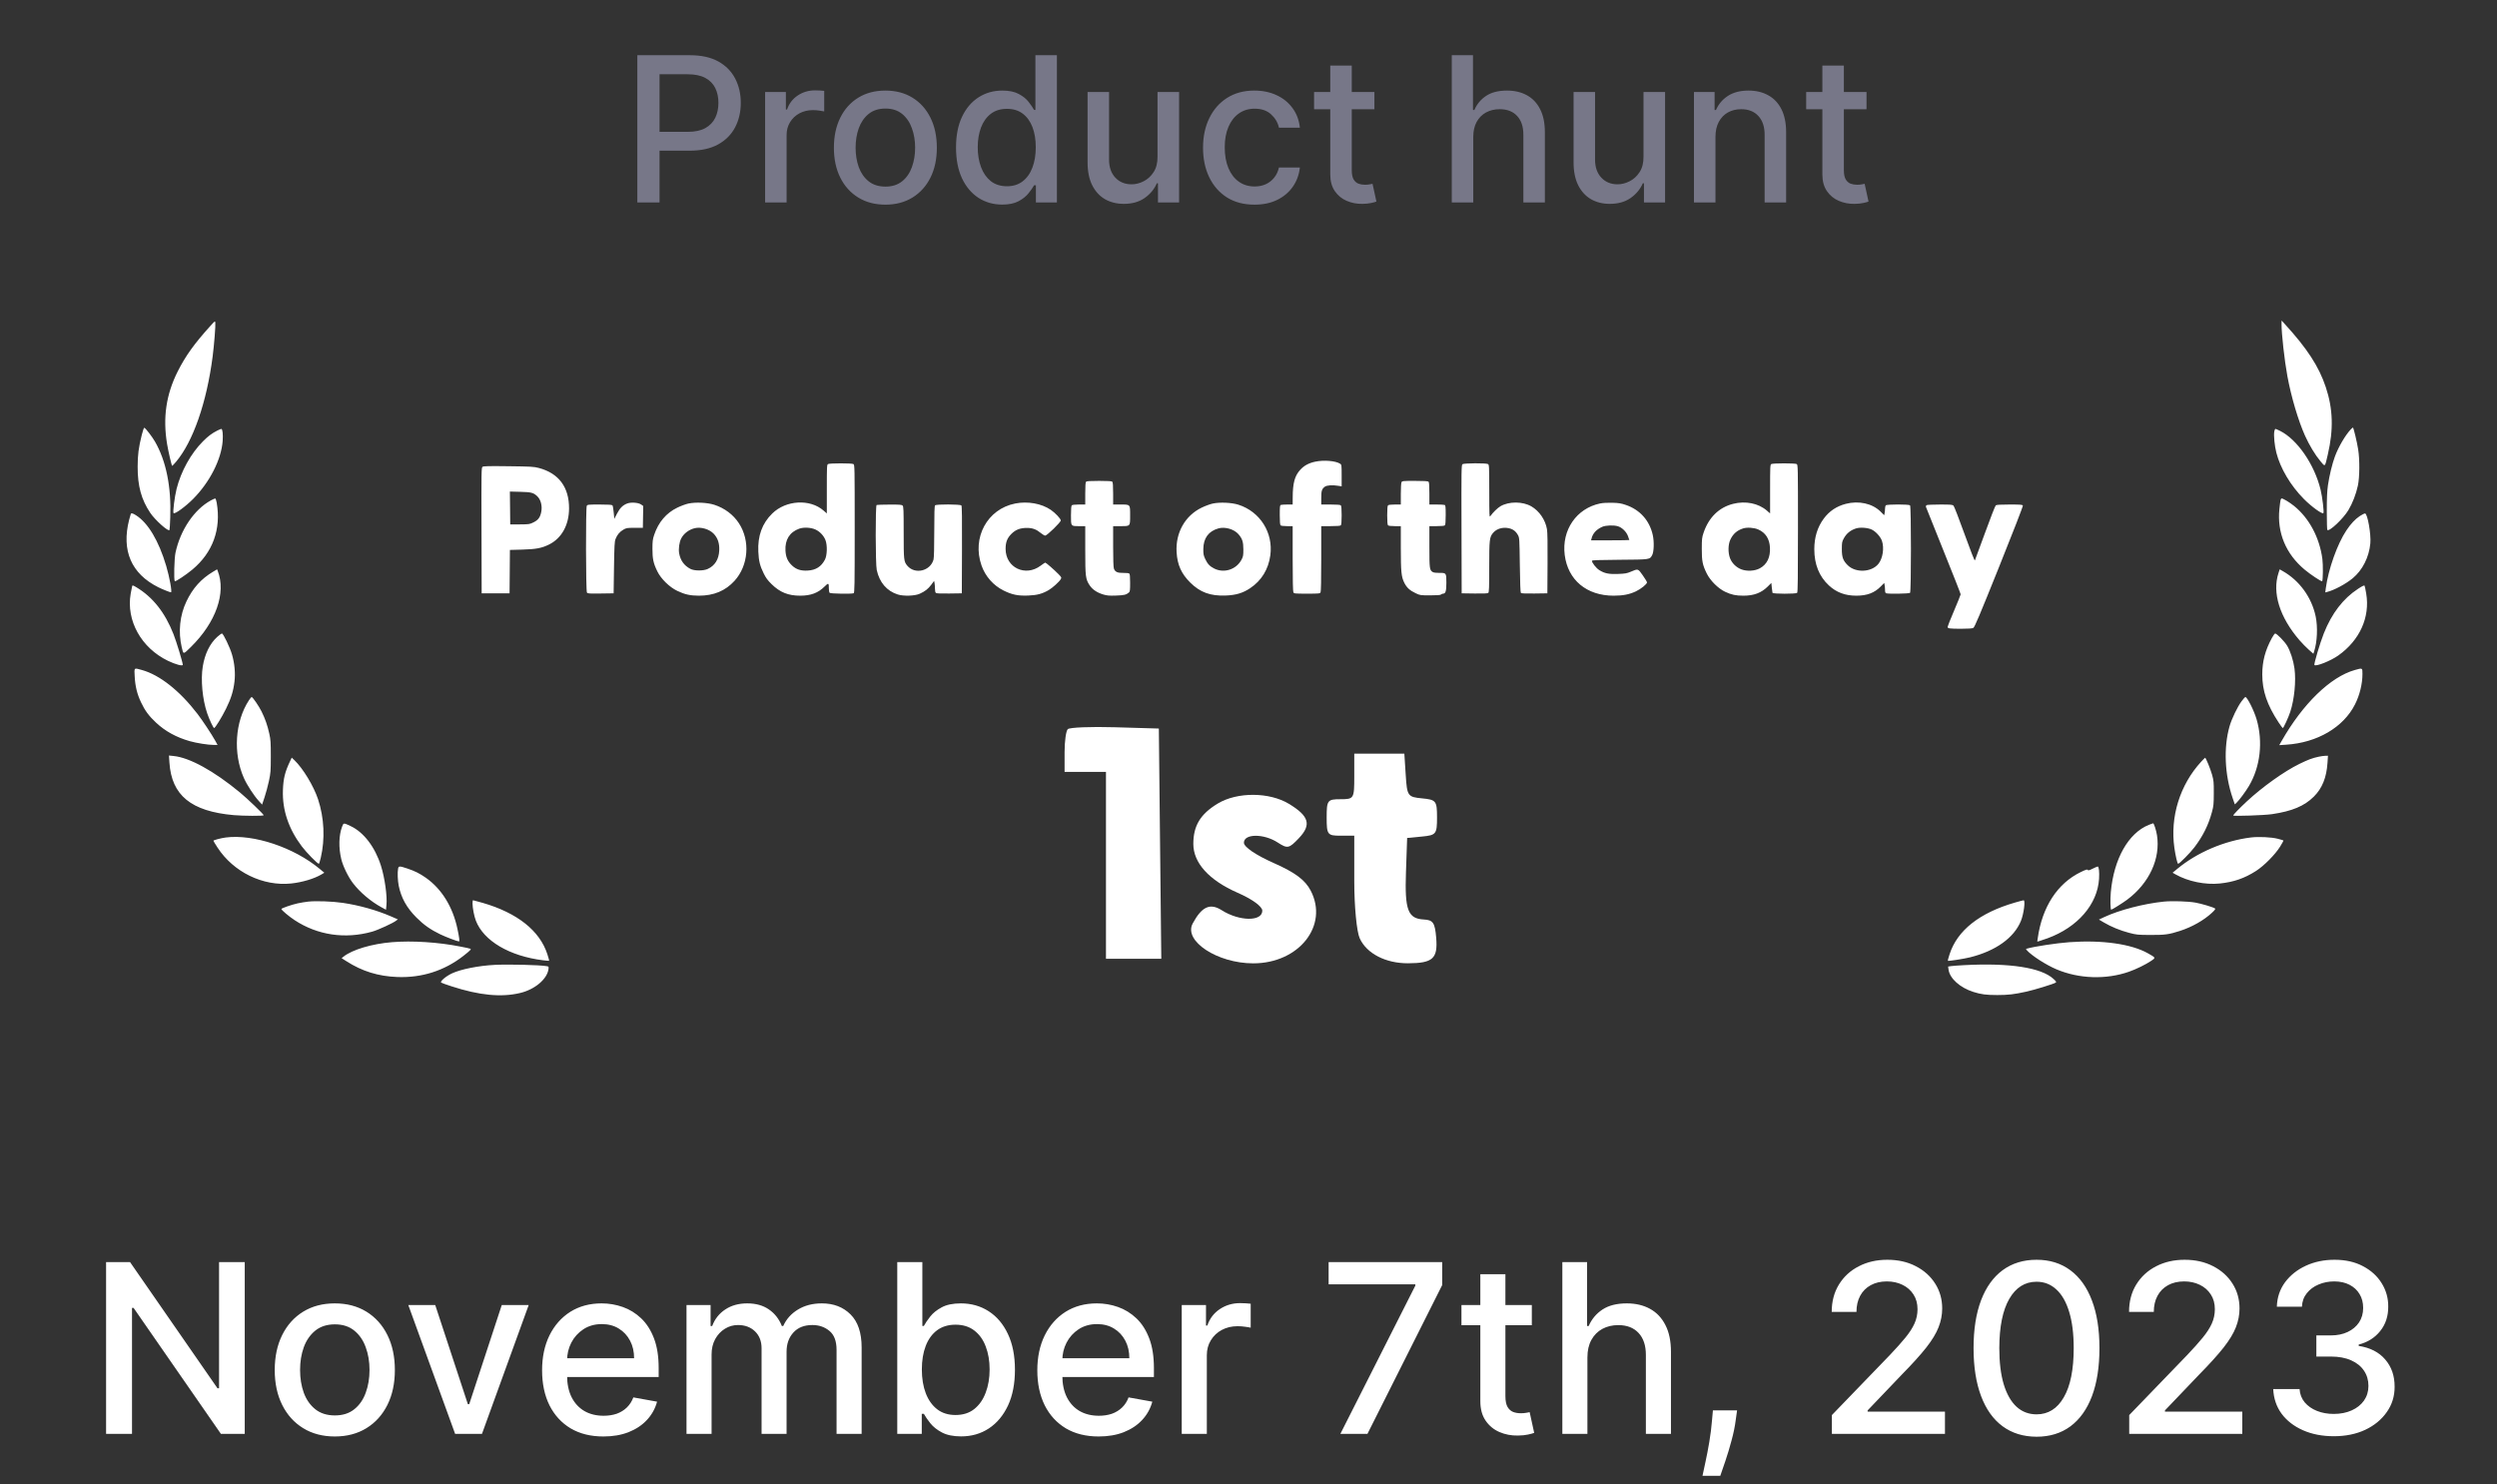 <svg xmlns="http://www.w3.org/2000/svg" width="148" height="88" viewBox="0 0 148 88" fill="none"><rect x="0" y="0" width="148" height="88" fill="#333333" stroke="none"/><path d="M37.775 12V3.273H40.886C41.565 3.273 42.127 3.396 42.574 3.643C43.02 3.891 43.353 4.229 43.575 4.658C43.797 5.084 43.907 5.564 43.907 6.098C43.907 6.635 43.795 7.118 43.571 7.547C43.349 7.973 43.014 8.311 42.565 8.561C42.119 8.808 41.558 8.932 40.882 8.932H38.742V7.815H40.762C41.191 7.815 41.539 7.741 41.806 7.594C42.074 7.443 42.27 7.239 42.395 6.98C42.52 6.722 42.582 6.428 42.582 6.098C42.582 5.768 42.52 5.476 42.395 5.22C42.27 4.964 42.072 4.764 41.802 4.619C41.535 4.474 41.183 4.402 40.745 4.402H39.092V12H37.775ZM45.349 12V5.455H46.58V6.494H46.648C46.768 6.142 46.978 5.865 47.279 5.663C47.583 5.459 47.927 5.357 48.31 5.357C48.39 5.357 48.484 5.359 48.592 5.365C48.702 5.371 48.789 5.378 48.852 5.386V6.605C48.8 6.591 48.709 6.575 48.579 6.558C48.448 6.538 48.318 6.528 48.187 6.528C47.886 6.528 47.617 6.592 47.381 6.72C47.148 6.845 46.964 7.02 46.827 7.244C46.691 7.466 46.623 7.719 46.623 8.003V12H45.349ZM52.477 12.132C51.863 12.132 51.328 11.992 50.87 11.71C50.413 11.429 50.058 11.036 49.805 10.53C49.552 10.024 49.426 9.433 49.426 8.757C49.426 8.078 49.552 7.484 49.805 6.976C50.058 6.467 50.413 6.072 50.87 5.791C51.328 5.51 51.863 5.369 52.477 5.369C53.091 5.369 53.626 5.51 54.084 5.791C54.541 6.072 54.896 6.467 55.149 6.976C55.402 7.484 55.528 8.078 55.528 8.757C55.528 9.433 55.402 10.024 55.149 10.53C54.896 11.036 54.541 11.429 54.084 11.71C53.626 11.992 53.091 12.132 52.477 12.132ZM52.481 11.062C52.879 11.062 53.209 10.957 53.47 10.747C53.731 10.537 53.924 10.257 54.049 9.908C54.177 9.558 54.241 9.173 54.241 8.753C54.241 8.335 54.177 7.952 54.049 7.602C53.924 7.25 53.731 6.967 53.47 6.754C53.209 6.541 52.879 6.435 52.481 6.435C52.081 6.435 51.748 6.541 51.484 6.754C51.223 6.967 51.028 7.25 50.9 7.602C50.775 7.952 50.713 8.335 50.713 8.753C50.713 9.173 50.775 9.558 50.9 9.908C51.028 10.257 51.223 10.537 51.484 10.747C51.748 10.957 52.081 11.062 52.481 11.062ZM59.401 12.128C58.872 12.128 58.401 11.993 57.986 11.723C57.574 11.45 57.25 11.062 57.014 10.56C56.781 10.054 56.665 9.447 56.665 8.74C56.665 8.033 56.783 7.428 57.019 6.925C57.257 6.422 57.584 6.037 57.999 5.77C58.413 5.503 58.883 5.369 59.409 5.369C59.815 5.369 60.142 5.438 60.389 5.574C60.639 5.707 60.832 5.864 60.969 6.043C61.108 6.222 61.216 6.379 61.293 6.516H61.369V3.273H62.644V12H61.399V10.982H61.293C61.216 11.121 61.105 11.28 60.96 11.459C60.818 11.638 60.622 11.794 60.372 11.928C60.122 12.061 59.798 12.128 59.401 12.128ZM59.682 11.041C60.048 11.041 60.358 10.945 60.611 10.751C60.867 10.555 61.06 10.284 61.19 9.938C61.324 9.591 61.391 9.188 61.391 8.727C61.391 8.273 61.325 7.875 61.195 7.534C61.064 7.193 60.872 6.928 60.619 6.737C60.367 6.547 60.054 6.452 59.682 6.452C59.298 6.452 58.979 6.551 58.723 6.75C58.467 6.949 58.274 7.22 58.144 7.564C58.016 7.908 57.952 8.295 57.952 8.727C57.952 9.165 58.017 9.558 58.148 9.908C58.278 10.257 58.472 10.534 58.727 10.739C58.986 10.94 59.304 11.041 59.682 11.041ZM68.608 9.286V5.455H69.887V12H68.634V10.867H68.566C68.415 11.216 68.174 11.507 67.841 11.74C67.512 11.97 67.101 12.085 66.61 12.085C66.189 12.085 65.817 11.993 65.493 11.808C65.172 11.621 64.919 11.344 64.735 10.977C64.553 10.611 64.462 10.158 64.462 9.618V5.455H65.736V9.464C65.736 9.911 65.86 10.266 66.107 10.53C66.354 10.794 66.675 10.926 67.07 10.926C67.309 10.926 67.546 10.867 67.782 10.747C68.02 10.628 68.218 10.447 68.374 10.206C68.533 9.964 68.611 9.658 68.608 9.286ZM74.356 12.132C73.722 12.132 73.177 11.989 72.719 11.702C72.265 11.412 71.915 11.013 71.671 10.504C71.427 9.996 71.305 9.413 71.305 8.757C71.305 8.092 71.43 7.506 71.68 6.997C71.93 6.486 72.282 6.087 72.737 5.8C73.191 5.513 73.727 5.369 74.343 5.369C74.84 5.369 75.283 5.462 75.673 5.646C76.062 5.828 76.376 6.084 76.614 6.413C76.856 6.743 76.999 7.128 77.045 7.568H75.805C75.737 7.261 75.58 6.997 75.336 6.776C75.094 6.554 74.771 6.443 74.364 6.443C74.009 6.443 73.698 6.537 73.431 6.724C73.167 6.909 72.961 7.173 72.813 7.517C72.665 7.858 72.592 8.261 72.592 8.727C72.592 9.205 72.664 9.616 72.809 9.963C72.954 10.31 73.158 10.578 73.423 10.768C73.69 10.959 74.004 11.054 74.364 11.054C74.606 11.054 74.825 11.01 75.021 10.922C75.219 10.831 75.386 10.702 75.519 10.534C75.656 10.367 75.751 10.165 75.805 9.929H77.045C76.999 10.352 76.862 10.73 76.631 11.062C76.401 11.395 76.093 11.656 75.707 11.847C75.323 12.037 74.873 12.132 74.356 12.132ZM81.463 5.455V6.477H77.887V5.455H81.463ZM78.846 3.886H80.12V10.078C80.12 10.325 80.157 10.511 80.231 10.636C80.305 10.758 80.4 10.842 80.517 10.888C80.636 10.93 80.765 10.952 80.904 10.952C81.007 10.952 81.096 10.945 81.173 10.93C81.25 10.916 81.309 10.905 81.352 10.896L81.582 11.949C81.508 11.977 81.403 12.006 81.267 12.034C81.13 12.065 80.96 12.082 80.755 12.085C80.42 12.091 80.108 12.031 79.818 11.906C79.528 11.781 79.294 11.588 79.115 11.327C78.936 11.065 78.846 10.737 78.846 10.342V3.886ZM87.322 8.114V12H86.048V3.273H87.305V6.52H87.386C87.539 6.168 87.774 5.888 88.089 5.68C88.404 5.473 88.816 5.369 89.325 5.369C89.774 5.369 90.166 5.462 90.501 5.646C90.839 5.831 91.1 6.107 91.285 6.473C91.473 6.837 91.566 7.291 91.566 7.837V12H90.292V7.99C90.292 7.51 90.169 7.138 89.921 6.874C89.674 6.607 89.331 6.473 88.89 6.473C88.589 6.473 88.319 6.537 88.081 6.665C87.845 6.793 87.659 6.98 87.522 7.227C87.389 7.472 87.322 7.767 87.322 8.114ZM97.413 9.286V5.455H98.691V12H97.439V10.867H97.37C97.22 11.216 96.978 11.507 96.646 11.74C96.316 11.97 95.906 12.085 95.414 12.085C94.994 12.085 94.622 11.993 94.298 11.808C93.977 11.621 93.724 11.344 93.539 10.977C93.358 10.611 93.267 10.158 93.267 9.618V5.455H94.541V9.464C94.541 9.911 94.664 10.266 94.912 10.53C95.159 10.794 95.48 10.926 95.875 10.926C96.113 10.926 96.35 10.867 96.586 10.747C96.825 10.628 97.022 10.447 97.179 10.206C97.338 9.964 97.416 9.658 97.413 9.286ZM101.678 8.114V12H100.403V5.455H101.626V6.52H101.707C101.858 6.173 102.094 5.895 102.415 5.685C102.739 5.474 103.146 5.369 103.638 5.369C104.084 5.369 104.474 5.463 104.81 5.651C105.145 5.835 105.405 6.111 105.589 6.477C105.774 6.844 105.866 7.297 105.866 7.837V12H104.592V7.99C104.592 7.516 104.469 7.145 104.222 6.878C103.974 6.608 103.635 6.473 103.203 6.473C102.908 6.473 102.645 6.537 102.415 6.665C102.188 6.793 102.007 6.98 101.874 7.227C101.743 7.472 101.678 7.767 101.678 8.114ZM110.631 5.455V6.477H107.055V5.455H110.631ZM108.014 3.886H109.288V10.078C109.288 10.325 109.325 10.511 109.399 10.636C109.473 10.758 109.568 10.842 109.685 10.888C109.804 10.93 109.933 10.952 110.072 10.952C110.175 10.952 110.264 10.945 110.341 10.93C110.418 10.916 110.477 10.905 110.52 10.896L110.75 11.949C110.676 11.977 110.571 12.006 110.435 12.034C110.298 12.065 110.128 12.082 109.923 12.085C109.588 12.091 109.276 12.031 108.986 11.906C108.696 11.781 108.462 11.588 108.283 11.327C108.104 11.065 108.014 10.737 108.014 10.342V3.886Z" fill="#777788"></path><path fill-rule="evenodd" clip-rule="evenodd" d="M12.467 19.323C11.51 20.383 11.002 21.091 10.536 22.013C9.846 23.38 9.644 24.759 9.904 26.326C9.978 26.768 10.165 27.577 10.203 27.614C10.212 27.623 10.315 27.517 10.432 27.378C11.442 26.183 12.251 23.86 12.603 21.139C12.693 20.443 12.784 19.299 12.762 19.126C12.749 19.015 12.741 19.02 12.467 19.323ZM135.23 19.204C135.225 19.765 135.405 21.378 135.576 22.302C135.802 23.526 136.218 24.929 136.619 25.825C136.866 26.377 137.227 26.975 137.535 27.341C137.826 27.688 137.791 27.719 137.972 26.943C138.319 25.454 138.281 24.232 137.85 22.943C137.442 21.723 136.746 20.654 135.415 19.2L135.232 19L135.23 19.204ZM8.404 25.777C8.215 26.539 8.16 26.96 8.159 27.667C8.156 28.812 8.377 29.617 8.91 30.409C9.194 30.829 9.957 31.513 10.045 31.425C10.057 31.414 10.078 31.072 10.092 30.666C10.157 28.855 9.847 27.325 9.184 26.175C9.012 25.878 8.63 25.382 8.554 25.357C8.53 25.349 8.465 25.532 8.404 25.777ZM139.332 25.455C139.009 25.799 138.616 26.469 138.397 27.05C138.24 27.465 138.059 28.208 137.98 28.763C137.929 29.124 137.911 29.521 137.912 30.317C137.912 30.905 137.926 31.4 137.942 31.416C138.058 31.531 138.886 30.751 139.194 30.237C139.437 29.832 139.646 29.291 139.754 28.788C139.86 28.296 139.868 27.242 139.771 26.64C139.696 26.173 139.497 25.345 139.46 25.345C139.447 25.345 139.389 25.394 139.332 25.455ZM12.876 25.526C12.559 25.688 12.333 25.858 12.028 26.164C11.316 26.88 10.733 27.928 10.467 28.977C10.35 29.438 10.234 30.367 10.287 30.419C10.361 30.493 10.999 30.029 11.448 29.576C12.432 28.584 13.117 27.239 13.198 26.142C13.226 25.753 13.19 25.424 13.119 25.426C13.092 25.427 12.983 25.472 12.876 25.526ZM134.801 25.571C134.756 25.808 134.815 26.416 134.922 26.836C135.161 27.768 135.767 28.788 136.556 29.583C137 30.031 137.637 30.492 137.71 30.419C137.758 30.372 137.649 29.457 137.544 29.029C137.178 27.527 136.163 26.054 135.142 25.542C135.013 25.478 134.89 25.425 134.868 25.425C134.847 25.425 134.816 25.491 134.801 25.571ZM77.951 27.369C77.571 27.45 77.296 27.6 77.067 27.849C76.74 28.205 76.622 28.637 76.62 29.498L76.618 29.908H76.299C76.124 29.908 75.951 29.919 75.916 29.933C75.862 29.953 75.853 30.044 75.853 30.525C75.853 30.914 75.868 31.108 75.901 31.141C75.931 31.171 76.077 31.189 76.284 31.189H76.618V33.113C76.618 34.363 76.633 35.065 76.66 35.115C76.699 35.187 76.752 35.192 77.465 35.192C78.178 35.192 78.231 35.187 78.27 35.115C78.297 35.065 78.311 34.363 78.311 33.113V31.189H78.868C79.247 31.189 79.439 31.174 79.472 31.141C79.505 31.109 79.521 30.919 79.521 30.549C79.521 30.179 79.505 29.989 79.472 29.956C79.439 29.924 79.247 29.908 78.868 29.908H78.311L78.312 29.518C78.313 29.094 78.348 28.983 78.523 28.853C78.646 28.763 78.979 28.741 79.329 28.8L79.521 28.832V28.19C79.521 27.569 79.518 27.547 79.43 27.489C79.164 27.316 78.46 27.259 77.951 27.369ZM49.077 27.51C49.012 27.547 49.007 27.661 49.007 28.993V30.436L48.815 30.268C48.01 29.563 46.586 29.644 45.772 30.44C45.173 31.026 44.902 31.77 44.947 32.708C44.973 33.261 45.041 33.537 45.264 33.991C45.395 34.258 45.497 34.397 45.737 34.632C46.231 35.115 46.723 35.313 47.433 35.312C48.059 35.311 48.491 35.149 48.87 34.773C49.107 34.537 49.127 34.546 49.127 34.887C49.127 35.002 49.149 35.118 49.176 35.144C49.227 35.195 50.47 35.216 50.595 35.168C50.653 35.146 50.659 34.772 50.659 31.346C50.659 27.633 50.657 27.548 50.581 27.508C50.479 27.454 49.171 27.455 49.077 27.51ZM86.683 27.517C86.619 27.563 86.615 27.83 86.625 31.369L86.635 35.172L87.396 35.183C87.923 35.191 88.174 35.18 88.212 35.148C88.258 35.111 88.268 34.83 88.268 33.614C88.268 31.991 88.285 31.838 88.496 31.59C88.704 31.344 89.06 31.236 89.42 31.31C89.675 31.363 89.847 31.492 89.973 31.725C90.059 31.885 90.062 31.936 90.082 33.499C90.095 34.566 90.117 35.123 90.145 35.151C90.174 35.179 90.448 35.19 90.951 35.183L91.714 35.172L91.725 33.411C91.733 32.232 91.722 31.559 91.691 31.375C91.598 30.82 91.239 30.293 90.766 30.018C90.253 29.719 89.44 29.715 88.934 30.01C88.764 30.109 88.477 30.389 88.34 30.589C88.276 30.684 88.272 30.608 88.27 29.119C88.268 27.609 88.265 27.548 88.19 27.508C88.073 27.446 86.769 27.453 86.683 27.517ZM104.986 27.51C104.921 27.547 104.916 27.661 104.916 28.993V30.436L104.727 30.271C104.227 29.834 103.461 29.68 102.723 29.867C101.886 30.08 101.278 30.675 100.972 31.583C100.878 31.86 100.868 31.951 100.867 32.53C100.865 33.258 100.911 33.489 101.158 33.991C101.368 34.419 101.841 34.889 102.255 35.083C102.63 35.258 102.884 35.312 103.337 35.312C103.952 35.312 104.397 35.145 104.771 34.774L104.99 34.556L105.016 34.824C105.031 34.972 105.049 35.115 105.058 35.142C105.081 35.212 106.45 35.214 106.52 35.144C106.557 35.108 106.568 34.204 106.568 31.323C106.568 27.633 106.567 27.548 106.49 27.508C106.388 27.454 105.08 27.455 104.986 27.51ZM28.599 27.673C28.533 27.724 28.529 27.937 28.539 31.45L28.549 35.172H29.376H30.202L30.213 33.886L30.223 32.6L30.959 32.58C31.775 32.558 32.118 32.492 32.552 32.274C33.294 31.902 33.727 31.117 33.729 30.137C33.731 28.876 33.116 28.053 31.936 27.741C31.642 27.663 31.483 27.654 30.142 27.638C28.958 27.623 28.657 27.631 28.599 27.673ZM64.372 28.555C64.339 28.589 64.324 28.802 64.324 29.256V29.908H63.949C63.711 29.908 63.557 29.926 63.526 29.956C63.493 29.989 63.478 30.18 63.478 30.555C63.478 31.21 63.461 31.189 63.979 31.189H64.324V32.602C64.324 34.181 64.343 34.334 64.584 34.696C64.75 34.946 65.021 35.129 65.384 35.239C65.617 35.309 65.736 35.319 66.151 35.305C66.632 35.288 66.755 35.258 66.914 35.121C66.974 35.069 66.984 34.986 66.984 34.55C66.984 34.186 66.97 34.029 66.933 33.999C66.905 33.975 66.746 33.959 66.58 33.962C66.233 33.968 66.09 33.902 66.02 33.703C65.993 33.625 65.977 33.133 65.977 32.384V31.189H66.417C67.001 31.189 66.984 31.208 66.984 30.549C66.984 29.89 67.001 29.908 66.417 29.908H65.977V29.256C65.977 28.802 65.962 28.589 65.928 28.555C65.894 28.521 65.664 28.507 65.15 28.507C64.637 28.507 64.406 28.521 64.372 28.555ZM83.069 28.585C83.046 28.628 83.028 28.932 83.028 29.285V29.908H82.673C82.451 29.908 82.3 29.926 82.27 29.956C82.237 29.989 82.221 30.179 82.221 30.549C82.221 30.919 82.237 31.109 82.27 31.141C82.3 31.171 82.451 31.189 82.673 31.189H83.028L83.028 32.46C83.029 33.897 83.058 34.187 83.23 34.538C83.375 34.833 83.557 35.001 83.912 35.168C84.17 35.29 84.19 35.292 84.769 35.292C85.189 35.292 85.376 35.278 85.412 35.242C85.44 35.215 85.494 35.192 85.532 35.192C85.682 35.192 85.728 35.041 85.728 34.546C85.728 33.965 85.721 33.955 85.315 33.962C85.152 33.964 84.983 33.945 84.933 33.918C84.732 33.809 84.721 33.727 84.721 32.412V31.189H85.156C85.441 31.189 85.608 31.173 85.64 31.141C85.673 31.108 85.688 30.914 85.688 30.525C85.688 30.044 85.678 29.953 85.624 29.933C85.589 29.919 85.371 29.908 85.141 29.908H84.721V29.256C84.721 28.802 84.706 28.589 84.672 28.555C84.638 28.521 84.402 28.507 83.867 28.507C83.161 28.507 83.108 28.512 83.069 28.585ZM30.232 30.114L30.242 31.089L30.813 31.086C31.36 31.083 31.393 31.078 31.619 30.966C31.896 30.829 32.013 30.675 32.078 30.361C32.155 29.993 32.054 29.606 31.829 29.403C31.606 29.202 31.485 29.172 30.836 29.155L30.221 29.139L30.232 30.114ZM12.495 29.666C11.51 30.205 10.692 31.416 10.402 32.763C10.329 33.102 10.296 34.392 10.36 34.455C10.399 34.494 11.018 34.084 11.4 33.766C12.612 32.755 13.116 31.372 12.844 29.798C12.82 29.661 12.78 29.548 12.754 29.549C12.729 29.549 12.612 29.602 12.495 29.666ZM135.173 29.638C135.159 29.688 135.128 29.93 135.102 30.177C134.958 31.572 135.484 32.836 136.597 33.767C136.95 34.062 137.6 34.492 137.637 34.455C137.687 34.405 137.696 33.479 137.65 33.135C137.478 31.856 136.862 30.706 135.96 29.983C135.689 29.766 135.326 29.548 135.234 29.548C135.214 29.548 135.186 29.588 135.173 29.638ZM37.181 29.845C36.917 29.942 36.743 30.114 36.571 30.448L36.41 30.76L36.376 30.384C36.358 30.178 36.324 29.986 36.301 29.958C36.27 29.922 36.066 29.908 35.54 29.908C34.87 29.908 34.818 29.914 34.779 29.986C34.713 30.107 34.722 35.036 34.788 35.126C34.833 35.187 34.919 35.193 35.604 35.183L36.37 35.172L36.392 33.651C36.412 32.351 36.425 32.104 36.484 31.953C36.581 31.701 36.725 31.529 36.945 31.4C37.124 31.296 37.163 31.289 37.619 31.289H38.103L38.114 30.642L38.125 29.995L37.999 29.906C37.838 29.792 37.41 29.76 37.181 29.845ZM40.804 29.85C40.648 29.883 40.35 29.993 40.141 30.095C39.489 30.411 39.025 30.958 38.775 31.703C38.687 31.967 38.672 32.082 38.671 32.53C38.669 33.127 38.727 33.394 38.961 33.871C39.177 34.313 39.678 34.804 40.14 35.025C40.583 35.238 40.91 35.311 41.42 35.312C42.304 35.313 42.994 35.026 43.536 34.431C44.363 33.523 44.476 32.062 43.8 31.024C43.465 30.509 42.946 30.119 42.335 29.923C41.925 29.791 41.233 29.758 40.804 29.85ZM60.172 29.848C58.518 30.175 57.597 31.871 58.176 33.523C58.4 34.164 58.876 34.704 59.481 35.005C59.988 35.257 60.34 35.328 60.953 35.303C61.478 35.281 61.781 35.199 62.161 34.978C62.387 34.846 62.794 34.478 62.871 34.334C62.926 34.233 62.92 34.221 62.729 34.026C62.489 33.781 61.996 33.351 61.954 33.351C61.938 33.351 61.816 33.432 61.683 33.532C60.777 34.211 59.607 33.654 59.603 32.542C59.602 32.145 59.698 31.895 59.948 31.647C60.202 31.395 60.47 31.293 60.878 31.295C61.206 31.297 61.432 31.382 61.698 31.604C61.794 31.684 61.907 31.75 61.949 31.75C62.061 31.75 62.873 30.96 62.873 30.852C62.873 30.751 62.547 30.405 62.282 30.224C61.73 29.847 60.912 29.701 60.172 29.848ZM71.882 29.85C71.727 29.883 71.428 29.993 71.219 30.095C70.239 30.571 69.671 31.581 69.738 32.73C69.781 33.481 70.019 34.01 70.548 34.535C71.13 35.113 71.742 35.338 72.641 35.303C73.258 35.279 73.659 35.159 74.096 34.869C74.769 34.422 75.182 33.749 75.294 32.918C75.473 31.578 74.689 30.332 73.405 29.92C73.004 29.791 72.307 29.759 71.882 29.85ZM94.838 29.846C93.439 30.139 92.558 31.42 92.742 32.893C92.928 34.384 94.043 35.313 95.644 35.312C96.202 35.311 96.572 35.239 96.961 35.056C97.264 34.913 97.62 34.625 97.62 34.522C97.62 34.49 97.506 34.302 97.368 34.105C97.081 33.699 97.1 33.704 96.652 33.894C96.426 33.99 96.323 34.008 95.903 34.023C95.347 34.043 95.104 33.993 94.787 33.793C94.607 33.68 94.355 33.359 94.355 33.245C94.355 33.206 94.715 33.192 95.999 33.183C97.823 33.169 97.782 33.175 97.929 32.9C98.031 32.706 98.049 32.114 97.963 31.723C97.775 30.86 97.206 30.221 96.372 29.935C96.084 29.836 95.951 29.814 95.564 29.804C95.274 29.796 95.002 29.811 94.838 29.846ZM109.404 29.867C108.854 30.011 108.432 30.293 108.098 30.741C107.723 31.246 107.536 31.851 107.536 32.555C107.536 33.456 107.822 34.167 108.401 34.705C108.848 35.12 109.367 35.313 110.033 35.312C110.662 35.311 111.1 35.146 111.47 34.77L111.679 34.557L111.703 34.68C111.717 34.747 111.728 34.879 111.728 34.973C111.728 35.092 111.747 35.151 111.792 35.168C111.917 35.216 113.16 35.195 113.211 35.144C113.281 35.075 113.281 30.026 113.211 29.956C113.143 29.889 111.844 29.889 111.776 29.956C111.75 29.983 111.728 30.071 111.728 30.151C111.728 30.232 111.717 30.353 111.703 30.42L111.679 30.542L111.464 30.328C110.98 29.848 110.174 29.667 109.404 29.867ZM51.959 29.935C51.882 29.966 51.889 33.432 51.966 33.791C52.125 34.526 52.566 35.038 53.215 35.242C53.561 35.35 54.219 35.328 54.509 35.199C54.825 35.057 55.013 34.911 55.197 34.664L55.366 34.435L55.391 34.559C55.404 34.627 55.416 34.777 55.416 34.892C55.416 35.022 55.437 35.12 55.471 35.148C55.51 35.18 55.755 35.191 56.267 35.183L57.008 35.172L57.018 32.595C57.026 30.724 57.016 30.002 56.983 29.963C56.922 29.889 55.497 29.883 55.424 29.956C55.388 29.992 55.375 30.392 55.375 31.508C55.375 32.455 55.359 33.07 55.331 33.171C55.146 33.855 54.222 34.071 53.776 33.534C53.57 33.286 53.562 33.206 53.562 31.558C53.562 30.226 53.553 30.026 53.498 29.971C53.445 29.919 53.319 29.909 52.722 29.912C52.33 29.913 51.987 29.924 51.959 29.935ZM114.191 29.945C114.16 29.964 114.144 30.014 114.155 30.054C114.167 30.095 114.635 31.263 115.195 32.65C115.756 34.037 116.213 35.199 116.211 35.232C116.209 35.265 116.034 35.7 115.822 36.198C115.61 36.696 115.436 37.131 115.436 37.164C115.436 37.256 115.562 37.273 116.242 37.273C116.661 37.273 116.898 37.256 116.961 37.223C117.037 37.183 117.327 36.497 118.488 33.605C119.315 31.548 119.912 30.008 119.897 29.972C119.876 29.917 119.77 29.908 119.113 29.908C118.567 29.908 118.336 29.922 118.291 29.958C118.256 29.986 117.97 30.719 117.655 31.588C117.341 32.456 117.07 33.192 117.053 33.222C117.034 33.255 116.798 32.654 116.441 31.663C116.121 30.776 115.828 30.019 115.789 29.98C115.726 29.916 115.635 29.908 114.983 29.909C114.578 29.909 114.222 29.925 114.191 29.945ZM7.755 30.46C7.745 30.477 7.699 30.635 7.655 30.81C7.188 32.638 7.781 34.012 9.382 34.812C9.628 34.935 10.072 35.112 10.134 35.112C10.211 35.112 10.047 34.205 9.851 33.546C9.406 32.051 8.775 30.995 8.056 30.542C7.872 30.427 7.79 30.404 7.755 30.46ZM139.871 30.59C139.588 30.778 139.338 31.046 139.069 31.448C138.535 32.249 138.003 33.744 137.854 34.865L137.821 35.118L137.925 35.092C138.34 34.992 139.039 34.618 139.449 34.278C140.03 33.796 140.417 33.03 140.493 32.207C140.542 31.675 140.33 30.466 140.183 30.438C140.148 30.431 140.008 30.5 139.871 30.59ZM94.966 31.23C94.619 31.386 94.408 31.616 94.333 31.92L94.305 32.03H95.439C96.062 32.03 96.572 32.022 96.572 32.011C96.572 32.001 96.534 31.894 96.489 31.773C96.391 31.515 96.138 31.269 95.894 31.196C95.642 31.121 95.169 31.138 94.966 31.23ZM41.176 31.311C40.832 31.395 40.529 31.624 40.379 31.914C40.26 32.142 40.206 32.539 40.255 32.808C40.334 33.231 40.549 33.527 40.92 33.723C41.153 33.846 41.691 33.848 41.952 33.726C42.375 33.53 42.605 33.157 42.63 32.631C42.649 32.214 42.548 31.905 42.309 31.647C42.05 31.369 41.549 31.22 41.176 31.311ZM47.373 31.339C46.804 31.542 46.52 31.995 46.556 32.645C46.578 33.038 46.694 33.293 46.96 33.537C47.204 33.761 47.477 33.846 47.874 33.823C48.358 33.795 48.676 33.593 48.895 33.175C49.027 32.924 49.044 32.329 48.928 32.023C48.826 31.755 48.601 31.515 48.334 31.39C48.07 31.267 47.639 31.244 47.373 31.339ZM72.222 31.322C71.633 31.485 71.327 31.903 71.322 32.55C71.32 32.842 71.335 32.925 71.432 33.131C71.57 33.427 71.702 33.569 71.962 33.7C72.55 33.998 73.275 33.764 73.587 33.176C73.684 32.992 73.696 32.928 73.696 32.57C73.696 32.122 73.631 31.924 73.397 31.659C73.138 31.367 72.609 31.215 72.222 31.322ZM103.316 31.325C102.953 31.442 102.721 31.647 102.56 31.99C102.424 32.281 102.415 32.758 102.54 33.089C102.651 33.383 102.911 33.639 103.213 33.752C103.549 33.878 104.006 33.852 104.307 33.69C104.735 33.458 104.939 33.037 104.907 32.454C104.878 31.935 104.644 31.576 104.211 31.386C103.964 31.277 103.549 31.249 103.316 31.325ZM110.004 31.326C109.673 31.433 109.436 31.63 109.276 31.93C109.18 32.109 109.169 32.173 109.168 32.55C109.168 33.037 109.239 33.231 109.516 33.507C109.982 33.969 110.916 33.931 111.33 33.432C111.594 33.115 111.691 32.488 111.543 32.057C111.46 31.815 111.175 31.502 110.935 31.39C110.695 31.279 110.245 31.247 110.004 31.326ZM12.633 33.889C11.918 34.317 11.426 34.865 11.051 35.651C10.656 36.479 10.556 37.453 10.772 38.376C10.873 38.807 10.852 38.808 11.311 38.357C12.798 36.897 13.416 35.143 12.903 33.841L12.867 33.75L12.633 33.889ZM135.051 33.961C134.664 35.137 135.115 36.585 136.293 37.952C136.447 38.13 136.695 38.383 136.844 38.515L137.116 38.755L137.159 38.625C137.346 38.053 137.384 37.165 137.25 36.532C137.01 35.406 136.292 34.417 135.305 33.856L135.12 33.751L135.051 33.961ZM7.834 34.744C7.822 34.782 7.783 34.983 7.746 35.192C7.469 36.785 8.372 38.41 9.96 39.175C10.403 39.388 10.834 39.503 10.834 39.408C10.834 39.278 10.456 38.03 10.284 37.594C9.78 36.309 9.055 35.395 8.08 34.811C7.884 34.694 7.852 34.685 7.834 34.744ZM139.761 34.907C138.879 35.484 138.207 36.36 137.737 37.543C137.511 38.112 137.134 39.38 137.178 39.423C137.277 39.522 138.146 39.174 138.593 38.857C139.866 37.955 140.483 36.588 140.248 35.189C140.21 34.96 140.166 34.749 140.15 34.721C140.13 34.685 140.02 34.737 139.761 34.907ZM12.876 37.755C12.438 38.153 12.143 38.755 12.02 39.502C11.889 40.29 11.998 41.458 12.279 42.28C12.408 42.657 12.643 43.158 12.692 43.158C12.754 43.158 13.141 42.529 13.395 42.017C13.694 41.413 13.832 40.972 13.899 40.397C13.957 39.899 13.905 39.332 13.752 38.802C13.632 38.384 13.234 37.554 13.154 37.554C13.123 37.554 12.998 37.645 12.876 37.755ZM134.654 37.826C134.261 38.549 134.088 39.206 134.087 39.976C134.087 40.952 134.37 41.783 135.057 42.828C135.176 43.01 135.288 43.158 135.306 43.158C135.348 43.158 135.641 42.522 135.747 42.198C135.991 41.451 136.096 40.367 135.996 39.628C135.931 39.151 135.755 38.604 135.562 38.28C135.41 38.026 134.949 37.554 134.852 37.554C134.824 37.554 134.735 37.676 134.654 37.826ZM7.984 40.106C8.015 40.686 8.126 41.14 8.358 41.631C8.594 42.13 8.822 42.439 9.255 42.843C9.8 43.351 10.448 43.707 11.244 43.935C11.651 44.051 12.335 44.159 12.666 44.159H12.896L12.746 43.889C12.548 43.532 11.992 42.692 11.707 42.322C10.652 40.946 9.462 40.007 8.409 39.717C7.928 39.584 7.955 39.559 7.984 40.106ZM139.57 39.719C138.126 40.128 136.493 41.714 135.229 43.935L135.094 44.172L135.511 44.145C137.348 44.025 138.895 43.118 139.583 41.757C139.863 41.203 140.025 40.54 140.025 39.951C140.025 39.583 140.033 39.588 139.57 39.719ZM14.758 41.507C13.927 42.773 13.803 44.655 14.457 46.124C14.637 46.531 15.043 47.155 15.337 47.479L15.535 47.697L15.681 47.259C15.762 47.018 15.878 46.587 15.939 46.301C16.042 45.818 16.05 45.713 16.051 44.84C16.052 44.012 16.041 43.85 15.961 43.489C15.853 42.999 15.717 42.61 15.503 42.177C15.347 41.86 14.975 41.317 14.914 41.317C14.897 41.317 14.827 41.403 14.758 41.507ZM132.864 41.567C132.618 41.896 132.276 42.607 132.147 43.058C131.788 44.316 131.858 45.929 132.333 47.312L132.46 47.683L132.558 47.592C132.711 47.451 133.112 46.91 133.3 46.59C133.971 45.452 134.14 43.974 133.751 42.642C133.598 42.118 133.194 41.317 133.082 41.317C133.065 41.317 132.967 41.43 132.864 41.567ZM10.042 45.204C10.168 47.149 11.33 48.098 13.857 48.321C14.418 48.371 15.63 48.376 15.63 48.328C15.63 48.269 14.661 47.34 14.22 46.976C12.672 45.698 11.242 44.912 10.287 44.815L10.015 44.787L10.042 45.204ZM137.425 44.859C137.038 44.944 136.812 45.029 136.287 45.285C135.395 45.72 134.106 46.639 133.172 47.506C132.736 47.912 132.366 48.295 132.366 48.342C132.366 48.394 134.202 48.331 134.659 48.264C135.851 48.089 136.583 47.783 137.143 47.224C137.642 46.727 137.897 46.094 137.954 45.21L137.981 44.8L137.824 44.803C137.738 44.805 137.558 44.83 137.425 44.859ZM17.191 45.126C16.887 45.769 16.794 46.148 16.769 46.841C16.728 48.017 17.105 49.136 17.892 50.178C18.171 50.546 18.816 51.205 18.899 51.205C18.915 51.205 18.966 51.047 19.011 50.854C19.274 49.736 19.217 48.485 18.852 47.382C18.595 46.603 17.959 45.551 17.453 45.066L17.292 44.913L17.191 45.126ZM130.469 45.15C129.206 46.522 128.614 48.424 128.879 50.269C128.944 50.729 129.057 51.205 129.099 51.205C129.175 51.205 129.811 50.562 130.061 50.234C130.573 49.56 130.895 48.912 131.106 48.131C131.201 47.782 131.212 47.667 131.214 47.021C131.217 46.359 131.208 46.27 131.11 45.92C131.012 45.574 130.744 44.92 130.7 44.92C130.69 44.92 130.586 45.023 130.469 45.15ZM20.274 49.011C20.082 49.521 20.064 50.243 20.227 50.924C20.327 51.343 20.631 51.972 20.914 52.345C21.321 52.883 21.978 53.441 22.61 53.784L22.878 53.929L22.905 53.657C22.959 53.129 22.805 52.029 22.579 51.318C22.226 50.206 21.556 49.332 20.78 48.969C20.354 48.77 20.365 48.77 20.274 49.011ZM127.353 48.901C126.146 49.394 125.288 50.918 125.11 52.886C125.071 53.312 125.085 53.927 125.134 53.927C125.182 53.927 125.822 53.525 126.077 53.335C127.388 52.358 128.063 50.899 127.847 49.511C127.801 49.217 127.666 48.802 127.617 48.804C127.602 48.804 127.483 48.848 127.353 48.901ZM13.385 49.646C13.099 49.683 12.648 49.801 12.648 49.84C12.648 49.854 12.758 50.036 12.894 50.245C13.838 51.696 15.582 52.547 17.256 52.373C17.912 52.304 18.62 52.093 19.057 51.834L19.223 51.735L18.948 51.507C17.422 50.236 15.024 49.434 13.385 49.646ZM133.414 49.645C131.844 49.839 130.225 50.53 129.048 51.507L128.773 51.735L128.947 51.834C129.689 52.253 130.709 52.462 131.572 52.373C132.398 52.288 133.041 52.064 133.721 51.627C134.195 51.322 134.85 50.66 135.143 50.19C135.262 49.998 135.352 49.833 135.341 49.822C135.331 49.812 135.179 49.767 135.003 49.721C134.63 49.625 133.871 49.589 133.414 49.645ZM23.596 51.49C23.552 51.713 23.57 52.201 23.635 52.517C23.783 53.234 24.107 53.814 24.68 54.389C25.115 54.825 25.515 55.107 26.091 55.385C26.426 55.547 27.113 55.808 27.205 55.808C27.252 55.808 27.224 55.582 27.111 55.052C26.836 53.757 26.177 52.693 25.244 52.036C24.88 51.78 24.582 51.631 24.139 51.484C23.679 51.331 23.628 51.331 23.596 51.49ZM124.03 51.497C123.825 51.6 123.77 51.613 123.742 51.568C123.715 51.524 123.634 51.549 123.331 51.695C121.946 52.366 121.038 53.762 120.778 55.623L120.751 55.818L120.865 55.79C120.927 55.774 121.151 55.698 121.362 55.621C123.144 54.967 124.315 53.616 124.413 52.102C124.439 51.69 124.404 51.363 124.332 51.367C124.306 51.368 124.17 51.427 124.03 51.497ZM28.007 53.556C28.009 53.824 28.102 54.306 28.204 54.573C28.662 55.774 30.199 56.68 32.194 56.926C32.381 56.95 32.541 56.962 32.549 56.954C32.557 56.946 32.509 56.77 32.442 56.564C31.991 55.172 30.666 54.119 28.615 53.523C28.317 53.437 28.058 53.366 28.04 53.366C28.021 53.366 28.006 53.452 28.007 53.556ZM119.425 53.505C117.329 54.112 116.011 55.154 115.555 56.564C115.488 56.77 115.44 56.946 115.449 56.955C115.479 56.985 116.39 56.843 116.767 56.75C118.289 56.371 119.375 55.594 119.783 54.59C119.952 54.173 120.057 53.364 119.941 53.368C119.913 53.369 119.681 53.431 119.425 53.505ZM18.271 53.447C18.093 53.467 17.812 53.513 17.646 53.55C17.289 53.627 16.678 53.84 16.678 53.886C16.678 53.947 17.125 54.324 17.456 54.542C18.813 55.438 20.454 55.682 22.061 55.228C22.41 55.129 23.29 54.725 23.485 54.574L23.581 54.5L23.163 54.318C22.331 53.957 21.293 53.666 20.326 53.523C19.712 53.432 18.728 53.396 18.271 53.447ZM128.255 53.447C127.073 53.568 125.618 53.945 124.728 54.361L124.405 54.512L124.692 54.681C125.131 54.94 125.667 55.16 126.189 55.297C126.637 55.414 126.705 55.421 127.448 55.424C128.318 55.428 128.554 55.396 129.205 55.186C129.919 54.956 130.631 54.552 131.105 54.108C131.294 53.93 131.327 53.881 131.279 53.849C131.159 53.771 130.477 53.568 130.126 53.506C129.692 53.429 128.725 53.398 128.255 53.447ZM23.237 55.852C22.045 55.949 20.882 56.295 20.368 56.704L20.248 56.799L20.529 56.979C21.464 57.578 22.417 57.874 23.551 57.917C25.001 57.972 26.33 57.548 27.457 56.672C27.637 56.533 27.817 56.382 27.857 56.337C27.947 56.237 27.979 56.25 27.28 56.111C25.982 55.853 24.431 55.754 23.237 55.852ZM122.652 55.853C121.876 55.91 120.583 56.107 120.139 56.234C120.068 56.255 120.068 56.258 120.139 56.337C120.427 56.656 121.273 57.2 121.886 57.46C123.225 58.027 124.827 58.081 126.187 57.604C126.613 57.455 127.18 57.177 127.503 56.959C127.78 56.772 127.783 56.779 127.316 56.515C126.33 55.957 124.592 55.711 122.652 55.853ZM29.336 57.197C28.378 57.243 27.302 57.457 26.78 57.706C26.414 57.881 26.06 58.187 26.151 58.249C26.184 58.271 26.456 58.37 26.756 58.467C28.406 59.005 29.706 59.132 30.827 58.865C31.697 58.659 32.429 58.043 32.509 57.451C32.529 57.299 32.526 57.294 32.394 57.272C31.967 57.201 30.179 57.157 29.336 57.197ZM116.424 57.213C116.091 57.23 115.74 57.256 115.643 57.27L115.467 57.296L115.492 57.479C115.564 58.004 116.174 58.552 116.968 58.803C117.416 58.946 117.732 58.986 118.379 58.986C119.04 58.985 119.363 58.947 120.112 58.783C120.581 58.681 121.734 58.325 121.845 58.249C121.896 58.215 121.873 58.177 121.71 58.028C120.979 57.358 119.117 57.071 116.424 57.213Z" fill="white"></path><path d="M63.099 44.585C63.099 43.94 63.184 43.328 63.289 43.224C63.395 43.12 64.652 43.069 66.083 43.111L68.686 43.188L68.758 50.013L68.831 56.837H67.191H65.552V51.296V45.756H64.325H63.099V44.585Z" fill="white"></path><path d="M79.451 47.377C80.251 47.377 80.269 47.347 80.269 46.026V44.675H81.753H83.237L83.32 45.959C83.399 47.19 83.439 47.246 84.289 47.327C85.121 47.407 85.174 47.475 85.174 48.459C85.174 49.442 85.121 49.51 84.289 49.59L83.403 49.675L83.333 51.702C83.255 53.952 83.448 54.46 84.395 54.508C84.939 54.535 85.052 54.702 85.125 55.593C85.227 56.826 84.927 57.097 83.457 57.103C82.133 57.108 81.008 56.529 80.594 55.628C80.412 55.23 80.269 53.74 80.269 52.23V49.54H79.451C78.679 49.54 78.633 49.48 78.633 48.459C78.633 47.438 78.679 47.377 79.451 47.377Z" fill="white"></path><path d="M70.73 50.026C70.73 48.947 71.147 48.258 72.178 47.634C73.327 46.94 75.231 46.947 76.394 47.65C77.594 48.376 77.743 48.889 76.985 49.688C76.404 50.301 76.311 50.321 75.734 49.945C74.905 49.406 73.728 49.413 73.728 49.956C73.728 50.208 74.424 50.683 75.482 51.154C76.772 51.727 77.357 52.163 77.687 52.797C78.765 54.864 76.993 57.107 74.282 57.107C72.152 57.107 70.135 55.778 70.693 54.743C71.234 53.74 71.722 53.518 72.415 53.959C73.459 54.622 74.818 54.637 74.818 53.984C74.818 53.736 74.219 53.301 73.353 52.922C71.659 52.178 70.73 51.153 70.73 50.026Z" fill="white"></path><path d="M14.506 74.818V85H13.094L7.918 77.533H7.824V85H6.288V74.818H7.709L12.89 82.296H12.984V74.818H14.506ZM19.844 85.154C19.128 85.154 18.503 84.99 17.97 84.662C17.436 84.334 17.022 83.875 16.727 83.285C16.432 82.695 16.284 82.005 16.284 81.217C16.284 80.424 16.432 79.732 16.727 79.138C17.022 78.545 17.436 78.085 17.97 77.756C18.503 77.428 19.128 77.264 19.844 77.264C20.56 77.264 21.184 77.428 21.718 77.756C22.252 78.085 22.666 78.545 22.961 79.138C23.256 79.732 23.404 80.424 23.404 81.217C23.404 82.005 23.256 82.695 22.961 83.285C22.666 83.875 22.252 84.334 21.718 84.662C21.184 84.99 20.56 85.154 19.844 85.154ZM19.849 83.906C20.313 83.906 20.697 83.784 21.002 83.538C21.307 83.293 21.532 82.967 21.678 82.559C21.828 82.151 21.902 81.702 21.902 81.212C21.902 80.724 21.828 80.277 21.678 79.869C21.532 79.458 21.307 79.129 21.002 78.88C20.697 78.631 20.313 78.507 19.849 78.507C19.381 78.507 18.994 78.631 18.686 78.88C18.381 79.129 18.154 79.458 18.004 79.869C17.858 80.277 17.786 80.724 17.786 81.212C17.786 81.702 17.858 82.151 18.004 82.559C18.154 82.967 18.381 83.293 18.686 83.538C18.994 83.784 19.381 83.906 19.849 83.906ZM31.336 77.364L28.567 85H26.976L24.201 77.364H25.797L27.731 83.24H27.811L29.74 77.364H31.336ZM35.764 85.154C35.012 85.154 34.364 84.993 33.82 84.672C33.28 84.347 32.862 83.891 32.567 83.305C32.276 82.715 32.13 82.024 32.13 81.231C32.13 80.449 32.276 79.76 32.567 79.163C32.862 78.567 33.273 78.101 33.8 77.766C34.331 77.432 34.95 77.264 35.66 77.264C36.091 77.264 36.508 77.335 36.913 77.478C37.317 77.621 37.68 77.844 38.001 78.149C38.323 78.454 38.576 78.85 38.762 79.337C38.948 79.821 39.04 80.41 39.04 81.102V81.629H32.97V80.516H37.584C37.584 80.124 37.504 79.778 37.345 79.477C37.186 79.172 36.962 78.931 36.674 78.756C36.389 78.58 36.054 78.492 35.67 78.492C35.252 78.492 34.888 78.595 34.576 78.8C34.268 79.003 34.029 79.268 33.86 79.596C33.694 79.921 33.611 80.274 33.611 80.655V81.525C33.611 82.035 33.701 82.469 33.88 82.827C34.062 83.185 34.316 83.459 34.641 83.648C34.965 83.833 35.345 83.926 35.779 83.926C36.061 83.926 36.318 83.886 36.55 83.807C36.782 83.724 36.982 83.601 37.151 83.439C37.32 83.276 37.45 83.076 37.539 82.837L38.946 83.091C38.833 83.505 38.631 83.868 38.339 84.18C38.051 84.488 37.688 84.728 37.251 84.901C36.816 85.07 36.321 85.154 35.764 85.154ZM40.69 85V77.364H42.117V78.606H42.211C42.37 78.186 42.63 77.858 42.992 77.622C43.353 77.383 43.785 77.264 44.289 77.264C44.8 77.264 45.227 77.383 45.572 77.622C45.92 77.861 46.177 78.189 46.342 78.606H46.422C46.604 78.199 46.894 77.874 47.292 77.632C47.69 77.387 48.164 77.264 48.714 77.264C49.407 77.264 49.972 77.481 50.409 77.915C50.85 78.35 51.07 79.004 51.07 79.879V85H49.584V80.019C49.584 79.501 49.443 79.127 49.161 78.895C48.88 78.663 48.543 78.547 48.152 78.547C47.668 78.547 47.292 78.696 47.023 78.994C46.755 79.289 46.621 79.669 46.621 80.133V85H45.139V79.924C45.139 79.51 45.01 79.177 44.752 78.925C44.493 78.673 44.157 78.547 43.742 78.547C43.461 78.547 43.2 78.621 42.962 78.771C42.726 78.916 42.536 79.12 42.39 79.382C42.248 79.644 42.176 79.947 42.176 80.292V85H40.69ZM53.182 85V74.818H54.669V78.602H54.758C54.844 78.442 54.968 78.258 55.131 78.05C55.293 77.841 55.519 77.659 55.807 77.503C56.095 77.344 56.477 77.264 56.951 77.264C57.567 77.264 58.117 77.42 58.601 77.731C59.085 78.043 59.465 78.492 59.74 79.079C60.018 79.665 60.157 80.371 60.157 81.197C60.157 82.022 60.02 82.73 59.745 83.32C59.469 83.906 59.092 84.359 58.611 84.677C58.13 84.992 57.582 85.149 56.965 85.149C56.502 85.149 56.122 85.071 55.827 84.915C55.535 84.76 55.307 84.577 55.141 84.369C54.975 84.16 54.848 83.974 54.758 83.812H54.634V85H53.182ZM54.639 81.182C54.639 81.719 54.717 82.189 54.872 82.594C55.028 82.998 55.254 83.315 55.549 83.543C55.843 83.769 56.205 83.881 56.632 83.881C57.077 83.881 57.448 83.764 57.746 83.528C58.044 83.29 58.27 82.967 58.422 82.559C58.578 82.151 58.656 81.692 58.656 81.182C58.656 80.678 58.58 80.226 58.427 79.825C58.278 79.424 58.053 79.107 57.751 78.875C57.453 78.643 57.08 78.527 56.632 78.527C56.202 78.527 55.837 78.638 55.539 78.86C55.244 79.082 55.02 79.392 54.867 79.79C54.715 80.188 54.639 80.651 54.639 81.182ZM65.118 85.154C64.365 85.154 63.717 84.993 63.174 84.672C62.633 84.347 62.216 83.891 61.921 83.305C61.629 82.715 61.483 82.024 61.483 81.231C61.483 80.449 61.629 79.76 61.921 79.163C62.216 78.567 62.627 78.101 63.154 77.766C63.684 77.432 64.304 77.264 65.013 77.264C65.444 77.264 65.862 77.335 66.266 77.478C66.67 77.621 67.033 77.844 67.355 78.149C67.676 78.454 67.93 78.85 68.115 79.337C68.301 79.821 68.394 80.41 68.394 81.102V81.629H62.324V80.516H66.937C66.937 80.124 66.858 79.778 66.699 79.477C66.54 79.172 66.316 78.931 66.027 78.756C65.742 78.58 65.408 78.492 65.023 78.492C64.606 78.492 64.241 78.595 63.929 78.8C63.621 79.003 63.383 79.268 63.214 79.596C63.048 79.921 62.965 80.274 62.965 80.655V81.525C62.965 82.035 63.054 82.469 63.233 82.827C63.416 83.185 63.669 83.459 63.994 83.648C64.319 83.833 64.698 83.926 65.132 83.926C65.414 83.926 65.671 83.886 65.903 83.807C66.135 83.724 66.336 83.601 66.505 83.439C66.674 83.276 66.803 83.076 66.892 82.837L68.299 83.091C68.187 83.505 67.985 83.868 67.693 84.18C67.405 84.488 67.042 84.728 66.604 84.901C66.17 85.07 65.674 85.154 65.118 85.154ZM70.043 85V77.364H71.48V78.577H71.56C71.699 78.166 71.944 77.843 72.295 77.607C72.65 77.369 73.051 77.249 73.499 77.249C73.591 77.249 73.701 77.253 73.827 77.259C73.956 77.266 74.057 77.274 74.13 77.284V78.706C74.07 78.689 73.964 78.671 73.812 78.651C73.659 78.628 73.507 78.617 73.354 78.617C73.003 78.617 72.69 78.691 72.415 78.84C72.143 78.986 71.927 79.19 71.768 79.452C71.609 79.71 71.53 80.005 71.53 80.337V85H70.043ZM79.445 85L83.889 76.21V76.136H78.749V74.818H85.48V76.18L81.05 85H79.445ZM90.793 77.364V78.557H86.622V77.364H90.793ZM87.741 75.534H89.227V82.758C89.227 83.046 89.27 83.263 89.357 83.409C89.443 83.552 89.554 83.649 89.69 83.702C89.829 83.752 89.98 83.777 90.142 83.777C90.261 83.777 90.366 83.769 90.455 83.752C90.545 83.736 90.614 83.722 90.664 83.712L90.933 84.94C90.846 84.974 90.724 85.007 90.565 85.04C90.406 85.076 90.207 85.096 89.968 85.099C89.577 85.106 89.212 85.037 88.874 84.891C88.536 84.745 88.263 84.519 88.054 84.215C87.845 83.91 87.741 83.527 87.741 83.066V75.534ZM94.088 80.466V85H92.602V74.818H94.068V78.606H94.163C94.342 78.195 94.615 77.869 94.983 77.627C95.351 77.385 95.832 77.264 96.425 77.264C96.949 77.264 97.406 77.372 97.797 77.587C98.192 77.803 98.496 78.124 98.712 78.552C98.931 78.976 99.04 79.506 99.04 80.143V85H97.553V80.322C97.553 79.762 97.409 79.327 97.121 79.019C96.833 78.708 96.432 78.552 95.918 78.552C95.567 78.552 95.252 78.626 94.973 78.776C94.698 78.925 94.481 79.144 94.322 79.432C94.166 79.717 94.088 80.062 94.088 80.466ZM102.958 83.608L102.883 84.15C102.833 84.548 102.749 84.962 102.63 85.393C102.514 85.827 102.393 86.23 102.267 86.601C102.144 86.972 102.043 87.267 101.963 87.486H100.909C100.952 87.28 101.012 87.002 101.088 86.651C101.165 86.303 101.239 85.913 101.312 85.482C101.385 85.051 101.44 84.612 101.476 84.165L101.526 83.608H102.958ZM108.578 85V83.886L112.023 80.317C112.391 79.929 112.695 79.589 112.933 79.298C113.175 79.003 113.356 78.722 113.475 78.457C113.594 78.192 113.654 77.91 113.654 77.612C113.654 77.274 113.574 76.983 113.415 76.737C113.256 76.489 113.039 76.298 112.764 76.165C112.489 76.03 112.179 75.962 111.834 75.962C111.47 75.962 111.152 76.036 110.88 76.185C110.608 76.335 110.399 76.545 110.253 76.817C110.108 77.088 110.035 77.407 110.035 77.771H108.568C108.568 77.151 108.711 76.61 108.996 76.146C109.281 75.682 109.672 75.322 110.169 75.067C110.666 74.808 111.231 74.679 111.864 74.679C112.504 74.679 113.067 74.807 113.555 75.062C114.045 75.314 114.428 75.658 114.703 76.096C114.978 76.53 115.116 77.021 115.116 77.567C115.116 77.945 115.044 78.315 114.902 78.676C114.763 79.037 114.519 79.44 114.171 79.884C113.823 80.325 113.339 80.86 112.719 81.49L110.696 83.608V83.683H115.28V85H108.578ZM120.709 85.169C119.923 85.166 119.252 84.959 118.695 84.548C118.138 84.137 117.713 83.538 117.418 82.753C117.123 81.967 116.975 81.021 116.975 79.914C116.975 78.81 117.123 77.867 117.418 77.085C117.716 76.303 118.143 75.706 118.7 75.296C119.26 74.885 119.93 74.679 120.709 74.679C121.488 74.679 122.155 74.886 122.712 75.3C123.269 75.711 123.695 76.308 123.99 77.09C124.288 77.869 124.437 78.81 124.437 79.914C124.437 81.024 124.29 81.972 123.995 82.758C123.7 83.54 123.274 84.138 122.717 84.553C122.16 84.963 121.491 85.169 120.709 85.169ZM120.709 83.842C121.398 83.842 121.937 83.505 122.324 82.832C122.716 82.16 122.911 81.187 122.911 79.914C122.911 79.069 122.822 78.355 122.643 77.771C122.467 77.185 122.213 76.74 121.882 76.439C121.554 76.134 121.163 75.981 120.709 75.981C120.023 75.981 119.484 76.32 119.093 76.996C118.702 77.672 118.505 78.645 118.501 79.914C118.501 80.763 118.589 81.48 118.765 82.067C118.944 82.65 119.197 83.093 119.525 83.394C119.854 83.692 120.248 83.842 120.709 83.842ZM126.201 85V83.886L129.646 80.317C130.014 79.929 130.318 79.589 130.556 79.298C130.798 79.003 130.979 78.722 131.098 78.457C131.217 78.192 131.277 77.91 131.277 77.612C131.277 77.274 131.198 76.983 131.038 76.737C130.879 76.489 130.662 76.298 130.387 76.165C130.112 76.03 129.802 75.962 129.457 75.962C129.093 75.962 128.775 76.036 128.503 76.185C128.231 76.335 128.022 76.545 127.877 76.817C127.731 77.088 127.658 77.407 127.658 77.771H126.191C126.191 77.151 126.334 76.61 126.619 76.146C126.904 75.682 127.295 75.322 127.792 75.067C128.289 74.808 128.854 74.679 129.487 74.679C130.127 74.679 130.69 74.807 131.178 75.062C131.668 75.314 132.051 75.658 132.326 76.096C132.601 76.53 132.739 77.021 132.739 77.567C132.739 77.945 132.667 78.315 132.525 78.676C132.386 79.037 132.142 79.44 131.794 79.884C131.446 80.325 130.962 80.86 130.342 81.49L128.319 83.608V83.683H132.903V85H126.201ZM138.332 85.139C137.649 85.139 137.039 85.022 136.502 84.786C135.969 84.551 135.546 84.224 135.234 83.807C134.926 83.386 134.761 82.899 134.737 82.345H136.298C136.318 82.647 136.419 82.909 136.602 83.131C136.787 83.349 137.029 83.519 137.328 83.638C137.626 83.757 137.957 83.817 138.322 83.817C138.723 83.817 139.078 83.747 139.386 83.608C139.697 83.469 139.941 83.275 140.117 83.026C140.292 82.774 140.38 82.484 140.38 82.156C140.38 81.815 140.292 81.515 140.117 81.256C139.944 80.995 139.691 80.789 139.356 80.64C139.024 80.491 138.623 80.416 138.153 80.416H137.293V79.163H138.153C138.531 79.163 138.862 79.095 139.147 78.96C139.435 78.824 139.661 78.635 139.823 78.393C139.986 78.147 140.067 77.861 140.067 77.533C140.067 77.218 139.996 76.944 139.853 76.712C139.714 76.477 139.515 76.293 139.256 76.16C139.001 76.028 138.7 75.962 138.352 75.962C138.02 75.962 137.71 76.023 137.422 76.146C137.137 76.265 136.905 76.437 136.726 76.663C136.547 76.885 136.451 77.151 136.438 77.463H134.951C134.968 76.913 135.13 76.429 135.438 76.011C135.75 75.594 136.161 75.267 136.671 75.032C137.182 74.797 137.748 74.679 138.372 74.679C139.024 74.679 139.588 74.807 140.062 75.062C140.539 75.314 140.907 75.65 141.166 76.071C141.427 76.492 141.557 76.953 141.553 77.453C141.557 78.023 141.398 78.507 141.076 78.905C140.758 79.303 140.334 79.569 139.803 79.705V79.785C140.479 79.888 141.003 80.156 141.374 80.59C141.749 81.024 141.935 81.563 141.931 82.206C141.935 82.766 141.779 83.268 141.464 83.712C141.152 84.156 140.726 84.506 140.186 84.761C139.646 85.013 139.028 85.139 138.332 85.139Z" fill="white"></path></svg>